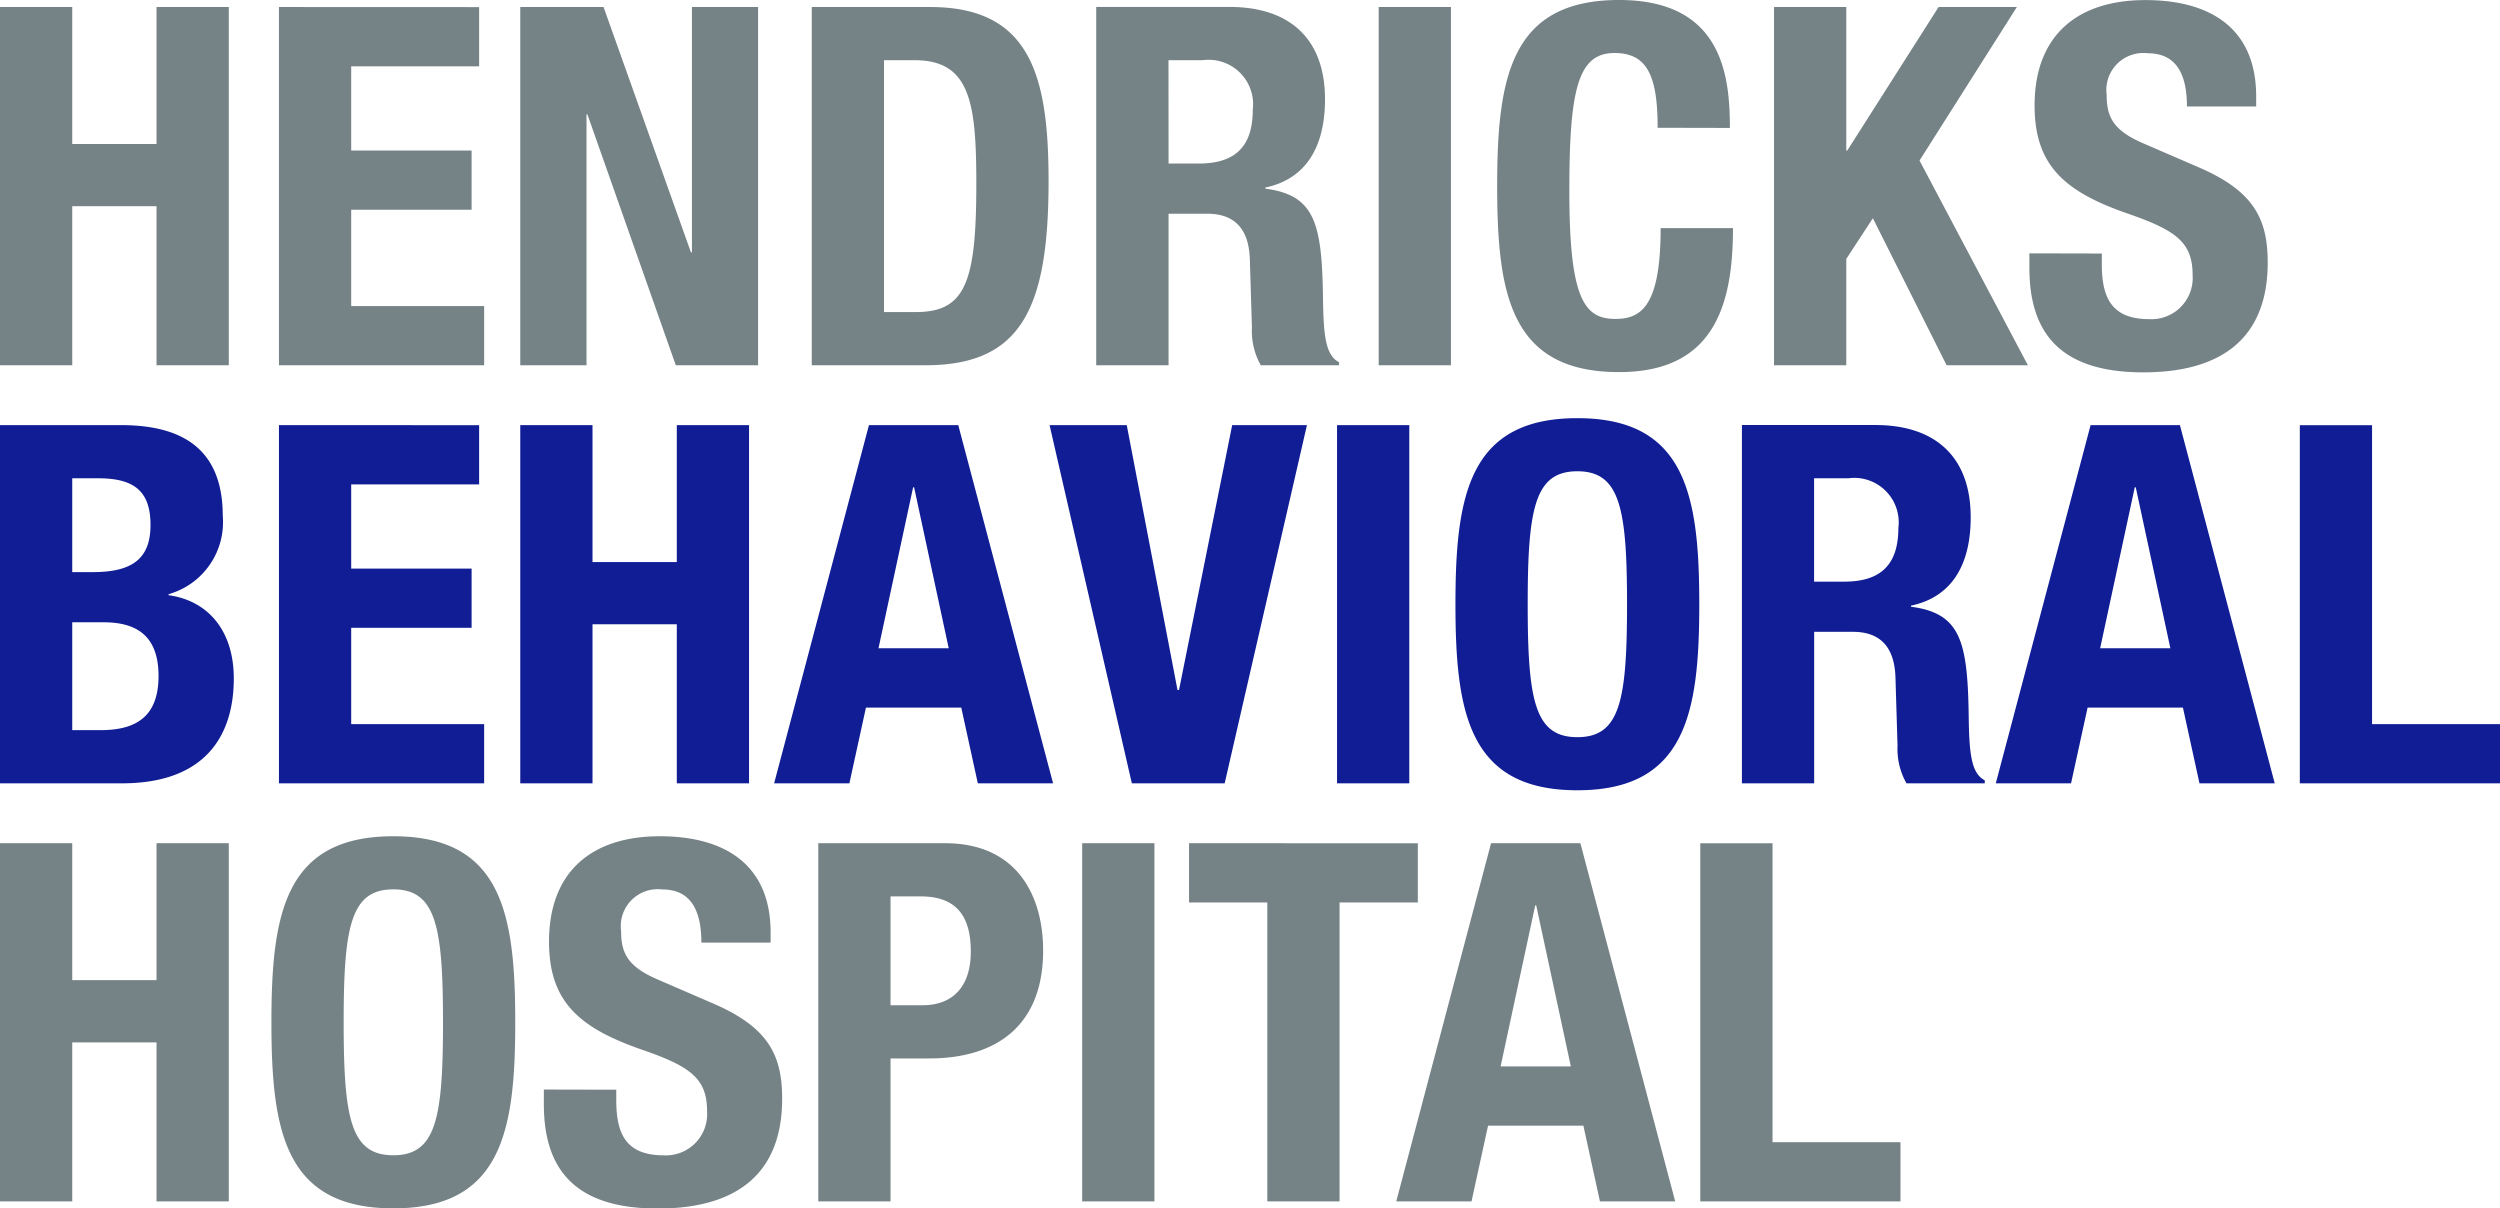 <svg xmlns="http://www.w3.org/2000/svg" width="119.592" height="57.808" viewBox="0 0 119.592 57.808">
  <g id="Group_1" data-name="Group 1" transform="translate(-239.2 -27.528)">
    <g id="Group_1706" data-name="Group 1706">
      <path id="Path_1499" data-name="Path 1499" d="M1.2,0H7.032c4.032,0,5.352-2.328,5.352-5.016,0-2.28-1.224-3.72-3.12-3.984v-.048a3.578,3.578,0,0,0,2.592-3.744c0-3.288-2.04-4.344-4.872-4.344H1.2ZM4.656-14.592H5.9c1.7,0,2.5.6,2.5,2.232,0,1.608-.864,2.256-2.76,2.256H4.656Zm0,6.888H6.144c1.512,0,2.64.576,2.64,2.568S7.656-2.544,6-2.544H4.656Zm9.888-9.432V0H24.36V-2.832H18V-7.44h5.76v-2.832H18V-14.3h6.12v-2.832ZM26.088,0h3.456V-7.608h4.032V0h3.456V-17.136H33.576v6.552H29.544v-6.552H26.088ZM38.232,0h3.6l.792-3.624h4.56L47.976,0h3.6L47.04-17.136H42.768ZM44.88-14.16h.048l1.656,7.7h-3.36Zm6.528-2.976L55.344,0h4.44L63.72-17.136H60.144L57.6-4.464h-.072L55.1-17.136ZM68.616,0V-17.136H65.16V0Zm2.208-8.568c0,5.208.648,8.9,5.832,8.9s5.832-3.7,5.832-8.9-.648-8.9-5.832-8.9S70.824-13.776,70.824-8.568Zm3.456,0c0-4.584.336-6.36,2.376-6.36s2.376,1.776,2.376,6.36c0,4.608-.336,6.36-2.376,6.36S74.28-3.96,74.28-8.568Zm13.7-6.024h1.632a2.127,2.127,0,0,1,2.4,2.376c0,1.848-.936,2.568-2.592,2.568h-1.44ZM84.528,0h3.456V-7.248h1.848c1.392,0,1.992.816,2.04,2.16l.1,3.288A3.339,3.339,0,0,0,92.4,0h3.744V-.144C95.5-.48,95.4-1.416,95.376-3.216c-.048-3.624-.408-4.92-2.76-5.232V-8.5c1.944-.408,2.856-1.944,2.856-4.224,0-2.928-1.728-4.416-4.56-4.416H84.528ZM96.672,0h3.6l.792-3.624h4.56L106.416,0h3.6L105.48-17.136h-4.272Zm6.648-14.16h.048l1.656,7.7h-3.36ZM120.792,0V-2.832h-6.12v-14.3h-3.456V0Z" transform="translate(238 65)" fill="#101d95"/>
      <path id="Path_1498" data-name="Path 1498" d="M1.2,0H4.656V-7.608H8.688V0h3.456V-17.136H8.688v6.552H4.656v-6.552H1.2ZM14.544-17.136V0H24.36V-2.832H18V-7.44h5.76v-2.832H18V-14.3h6.12v-2.832Zm11.544,0V0h3.168V-12H29.3L33.528,0h3.936V-17.136H34.3V-5.4h-.048L30.072-17.136ZM40.032,0H45.48c4.584,0,5.88-2.736,5.88-8.808,0-5.04-.864-8.328-5.664-8.328H40.032Zm3.456-14.592h1.464c2.64,0,2.952,1.992,2.952,5.88,0,4.656-.48,6.168-2.88,6.168H43.488Zm13.608,0h1.632a2.127,2.127,0,0,1,2.4,2.376c0,1.848-.936,2.568-2.592,2.568H57.1ZM53.64,0H57.1V-7.248h1.848c1.392,0,1.992.816,2.04,2.16l.1,3.288A3.339,3.339,0,0,0,61.512,0h3.744V-.144c-.648-.336-.744-1.272-.768-3.072-.048-3.624-.408-4.92-2.76-5.232V-8.5c1.944-.408,2.856-1.944,2.856-4.224,0-2.928-1.728-4.416-4.56-4.416H53.64ZM70.608,0V-17.136H67.152V0ZM83.952-11.352c0-2.5-.36-6.12-5.3-6.12-5.184,0-5.832,3.7-5.832,8.9s.648,8.9,5.832,8.9c4.536,0,5.448-3.192,5.448-6.888H80.64c0,3.7-.912,4.344-2.16,4.344-1.488,0-2.208-.936-2.208-6.12,0-4.848.408-6.6,2.16-6.6,1.56,0,2.064,1.08,2.064,3.576Zm2.112-5.784V0H89.52V-5.088l1.272-1.944L94.32,0h3.888L93.024-9.792l4.656-7.344H93.936l-4.368,6.864H89.52v-6.864ZM98.28-5.352v.7c0,3.168,1.536,4.992,5.448,4.992,3.744,0,5.952-1.632,5.952-5.256,0-2.088-.672-3.408-3.264-4.536l-2.664-1.152c-1.464-.624-1.776-1.272-1.776-2.328a1.769,1.769,0,0,1,1.968-1.992c1.32,0,1.872.936,1.872,2.544h3.312v-.48c0-3.288-2.232-4.608-5.3-4.608-3.264,0-5.3,1.7-5.3,5.04,0,2.856,1.416,4.128,4.488,5.184,2.28.792,3.072,1.368,3.072,2.928a1.974,1.974,0,0,1-2.064,2.112c-1.824,0-2.28-1.032-2.28-2.64v-.5Z" transform="translate(238 45)" fill="#758286"/>
      <path id="Path_1497" data-name="Path 1497" d="M1.2,0H4.656V-7.608H8.688V0h3.456V-17.136H8.688v6.552H4.656v-6.552H1.2ZM14.184-8.568c0,5.208.648,8.9,5.832,8.9s5.832-3.7,5.832-8.9-.648-8.9-5.832-8.9S14.184-13.776,14.184-8.568Zm3.456,0c0-4.584.336-6.36,2.376-6.36s2.376,1.776,2.376,6.36c0,4.608-.336,6.36-2.376,6.36S17.64-3.96,17.64-8.568Zm9.576,3.216v.7c0,3.168,1.536,4.992,5.448,4.992,3.744,0,5.952-1.632,5.952-5.256,0-2.088-.672-3.408-3.264-4.536l-2.664-1.152c-1.464-.624-1.776-1.272-1.776-2.328a1.769,1.769,0,0,1,1.968-1.992c1.32,0,1.872.936,1.872,2.544h3.312v-.48c0-3.288-2.232-4.608-5.3-4.608-3.264,0-5.3,1.7-5.3,5.04,0,2.856,1.416,4.128,4.488,5.184,2.28.792,3.072,1.368,3.072,2.928a1.974,1.974,0,0,1-2.064,2.112c-1.824,0-2.28-1.032-2.28-2.64v-.5ZM40.344,0H43.8V-6.84h1.848C48.912-6.84,51.1-8.448,51.1-12c0-2.568-1.2-5.136-4.7-5.136H40.344ZM43.8-14.592h1.44c1.728,0,2.4.96,2.4,2.64,0,1.752-.936,2.568-2.3,2.568H43.8ZM56.424,0V-17.136H52.968V0ZM58.08-17.136V-14.3h3.744V0H65.28V-14.3h3.744v-2.832ZM67.992,0h3.6l.792-3.624h4.56L77.736,0h3.6L76.8-17.136H72.528ZM74.64-14.16h.048l1.656,7.7h-3.36ZM92.112,0V-2.832h-6.12v-14.3H82.536V0Z" transform="translate(238 85)" fill="#758286"/>
    </g>
  </g>
</svg>
